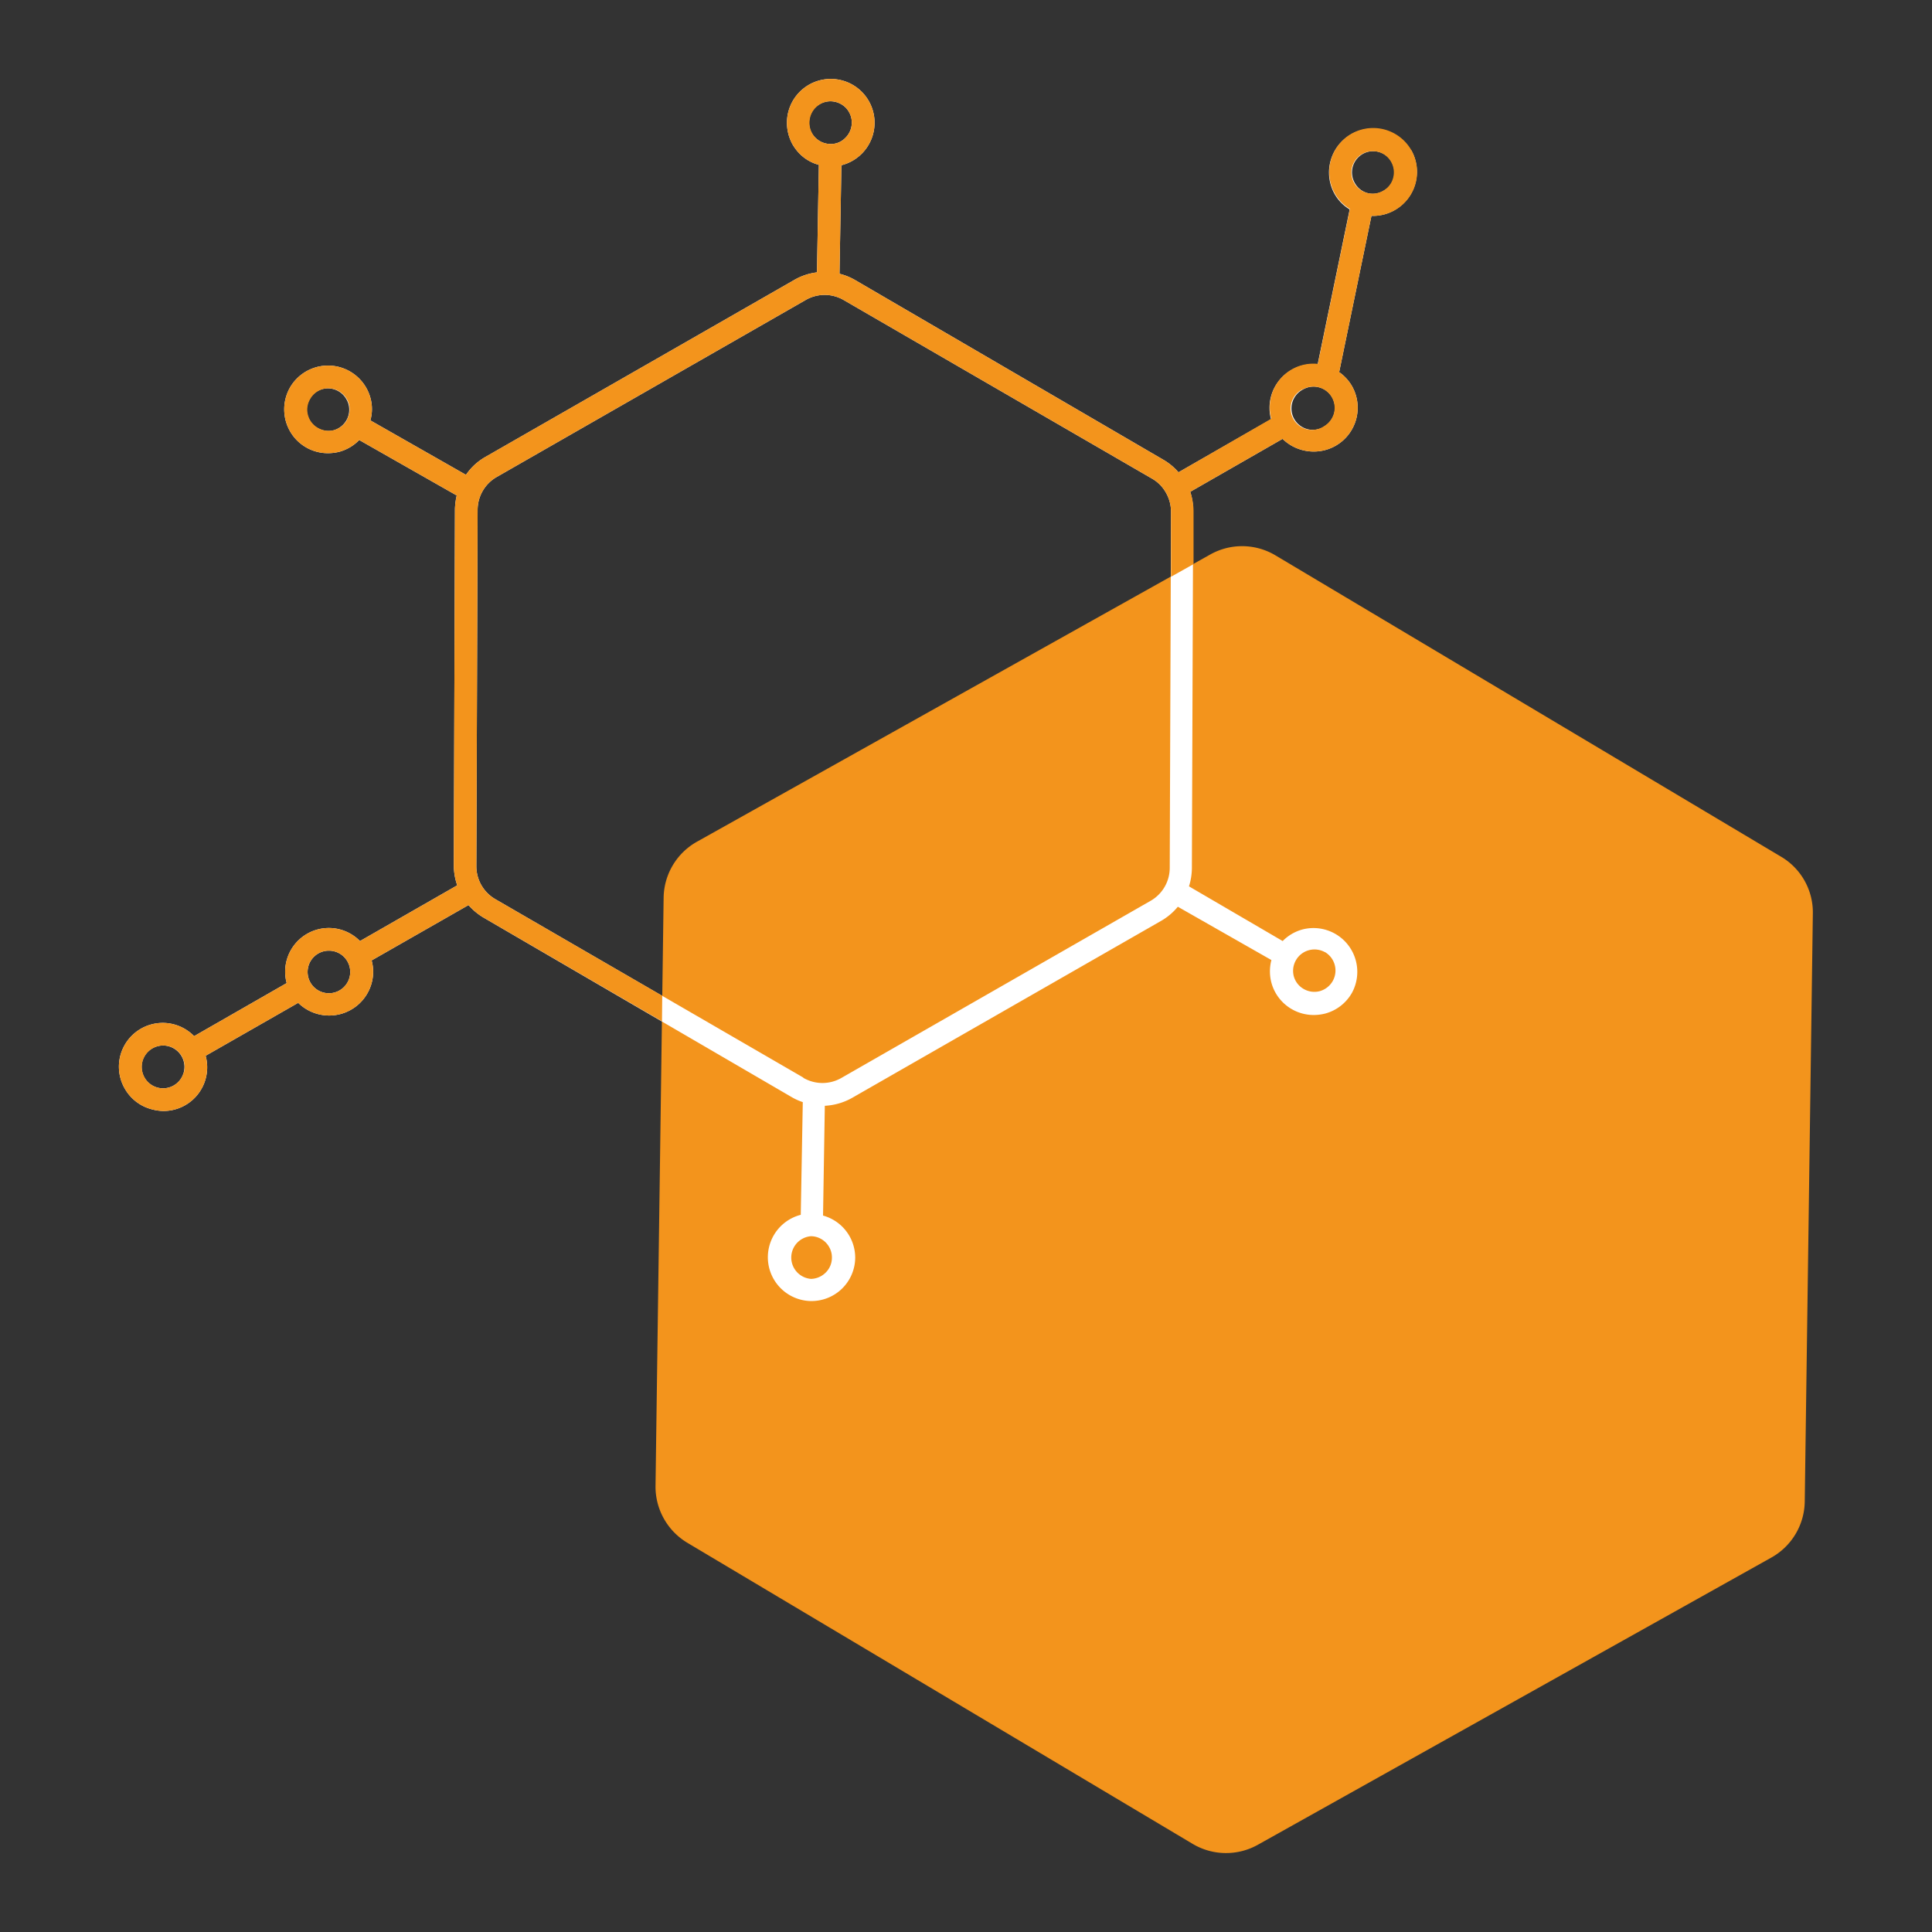 <?xml version="1.0" encoding="UTF-8"?> <svg xmlns="http://www.w3.org/2000/svg" id="Layer_1" data-name="Layer 1" viewBox="0 0 152.58 152.58"><rect x="0" y="0" width="152.58" height="152.58" fill="#333333" stroke="none"/><defs><style>.cls-1{fill:#f3941c;}.cls-2{fill:#fff;}</style></defs><path class="cls-1" d="M143.17,72.13l-.64,46.45a5.15,5.15,0,0,1-2.64,4.43L99.34,145.69a5.15,5.15,0,0,1-5.15-.07L54.28,121.84a5.17,5.17,0,0,1-2.51-4.5l.64-46.44a5.15,5.15,0,0,1,2.64-4.43L95.6,43.78a5.14,5.14,0,0,1,5.13.08l39.9,23.78A5.11,5.11,0,0,1,143.17,72.13Z"></path><path class="cls-2" d="M111.43,11.9a3.47,3.47,0,0,0-4.73-1.29,3.48,3.48,0,0,0-1.29,4.73,3.31,3.31,0,0,0,1.18,1.2l-2.53,12.24a3.4,3.4,0,0,0-2.07.44,3.45,3.45,0,0,0-1.61,3.89L93.07,37.3a4.63,4.63,0,0,0-1.21-1L67.52,22.11a4.72,4.72,0,0,0-1.22-.49l.15-8.57a3.46,3.46,0,1,0-4.3-3.41,3.54,3.54,0,0,0,.45,1.78h0a3.9,3.9,0,0,0,.52.69,3.36,3.36,0,0,0,1.55.91l-.15,8.49a4.69,4.69,0,0,0-1.76.58l-24.43,14a4.6,4.6,0,0,0-1.53,1.41l-7.55-4.3a3.3,3.3,0,0,0,0-1.79,3.47,3.47,0,0,0-6.35-.8,3.49,3.49,0,0,0,0,3.44,3.44,3.44,0,0,0,3,1.74,3.71,3.71,0,0,0,.93-.12,3.46,3.46,0,0,0,1.54-.92l7.7,4.38a5.4,5.4,0,0,0-.14,1.07l-.09,28.16a4.87,4.87,0,0,0,.27,1.56l-7.68,4.4a3.45,3.45,0,0,0-5.79,3.32l-7.31,4.19A3.46,3.46,0,0,0,9.87,86h0A3.43,3.43,0,0,0,12,87.61a3.57,3.57,0,0,0,.91.13,3.45,3.45,0,0,0,3.33-4.36l7.31-4.18a3.48,3.48,0,0,0,2.46,1,3.47,3.47,0,0,0,3.34-2.56,3.4,3.4,0,0,0,0-1.79L37,71.48a4.93,4.93,0,0,0,1.21,1L62.55,86.66a4.6,4.6,0,0,0,.85.38l-.16,8.9a3.46,3.46,0,0,0,.78,6.81h.06a3.45,3.45,0,0,0,3.46-3.41A3.45,3.45,0,0,0,65,96l.14-8.67a4.89,4.89,0,0,0,2.13-.61l24.44-14a4.83,4.83,0,0,0,1.31-1.11l7.39,4.21a3.5,3.5,0,0,0,0,1.79,3.46,3.46,0,0,0,.34.82h0a3.46,3.46,0,0,0,3,1.73,3.71,3.71,0,0,0,.93-.12,3.46,3.46,0,0,0,2.09-1.63,3.46,3.46,0,0,0-3.93-5,3.46,3.46,0,0,0-1.54.91L93.9,70a4.92,4.92,0,0,0,.23-1.43l.1-28.17A4.83,4.83,0,0,0,94,38.84l7.29-4.18a3.52,3.52,0,0,0,2.47,1,3.46,3.46,0,0,0,3-5.19,3.4,3.4,0,0,0-1-1.08l2.55-12.34h.14a3.48,3.48,0,0,0,3-5.19ZM108,15.25a1.66,1.66,0,0,1-1-.79,1.68,1.68,0,0,1,.62-2.3,1.64,1.64,0,0,1,.83-.22,1.74,1.74,0,0,1,.45.06,1.64,1.64,0,0,1,1,.78,1.68,1.68,0,0,1,.16,1.28,1.61,1.61,0,0,1-.78,1A1.64,1.64,0,0,1,108,15.25Zm-3.42,18.44a1.69,1.69,0,1,1-1.68-2.93,1.68,1.68,0,0,1,2.46,1.91A1.74,1.74,0,0,1,104.56,33.69ZM64.05,101a1.69,1.69,0,0,1,0-3.37h0a1.67,1.67,0,0,1,1.43.85,1.62,1.62,0,0,1,.22.86,1.64,1.64,0,0,1-.51,1.18A1.69,1.69,0,0,1,64.05,101ZM65.61,8h0a1.73,1.73,0,0,1,1.19.51,1.66,1.66,0,0,1,.25.34h0a1.62,1.62,0,0,1,.22.86,1.68,1.68,0,0,1-.51,1.18,1.57,1.57,0,0,1-1.2.48,1.69,1.69,0,0,1-1.19-.52,1.65,1.65,0,0,1-.47-1.2A1.68,1.68,0,0,1,65.61,8Zm-2.17,77.1L39.1,71a3,3,0,0,1-1.48-2.58l.1-28.17a3,3,0,0,1,1.49-2.57l24.44-14a3,3,0,0,1,1.48-.39,3,3,0,0,1,1.49.4L91,37.81a2.92,2.92,0,0,1,1.08,1.1,3,3,0,0,1,.4,1.48l-.1,28.17a3,3,0,0,1-1.49,2.57l-24.44,14A3,3,0,0,1,63.44,85.12ZM25.08,33.8a1.66,1.66,0,0,1-.79-1,1.62,1.62,0,0,1,.16-1.27,1.64,1.64,0,0,1,1-.8,1.61,1.61,0,0,1,.44-.06,1.72,1.72,0,0,1,.83.22,1.66,1.66,0,0,1,.63.63,1.71,1.71,0,0,1,.17.39,1.68,1.68,0,0,1-.16,1.28,1.71,1.71,0,0,1-1,.79A1.68,1.68,0,0,1,25.08,33.8Zm1.73,44.42a1.68,1.68,0,1,1-1.67-2.92,1.66,1.66,0,0,1,.83-.22,1.68,1.68,0,0,1,.84,3.14Zm-13.1,7.51a1.69,1.69,0,1,1,.79-1A1.68,1.68,0,0,1,13.71,85.73Zm90.91-10.55a1.69,1.69,0,0,1,.63,2.3,1.71,1.71,0,0,1-1,.79,1.68,1.68,0,0,1-1.28-.16,1.66,1.66,0,0,1-.79-1,1.69,1.69,0,0,1,2.46-1.91Z"></path><path class="cls-1" d="M52.3,78.64,39.1,71a3,3,0,0,1-1.48-2.58l.1-28.17a3,3,0,0,1,1.49-2.57l24.44-14a3,3,0,0,1,1.48-.39,3,3,0,0,1,1.49.4L91,37.81a2.92,2.92,0,0,1,1.08,1.1,3,3,0,0,1,.4,1.48l0,5.16,1.78-1,0-4.15A4.83,4.83,0,0,0,94,38.84l7.29-4.18a3.52,3.52,0,0,0,2.47,1,3.46,3.46,0,0,0,3-5.19,3.4,3.4,0,0,0-1-1.08l2.55-12.34h.14a3.47,3.47,0,1,0-1.73-6.48,3.48,3.48,0,0,0-1.29,4.73,3.31,3.31,0,0,0,1.18,1.2l-2.53,12.24a3.4,3.4,0,0,0-2.07.44,3.45,3.45,0,0,0-1.61,3.89L93.07,37.3a4.63,4.63,0,0,0-1.21-1L67.52,22.11a4.72,4.72,0,0,0-1.22-.49l.15-8.57a3.46,3.46,0,1,0-4.3-3.41,3.54,3.54,0,0,0,.45,1.78h0a3.9,3.9,0,0,0,.52.69,3.36,3.36,0,0,0,1.55.91l-.15,8.49a4.69,4.69,0,0,0-1.76.58l-24.44,14a4.67,4.67,0,0,0-1.52,1.41l-7.55-4.3a3.3,3.3,0,0,0,0-1.79,3.47,3.47,0,0,0-6.35-.8,3.49,3.49,0,0,0,0,3.44,3.44,3.44,0,0,0,3,1.74,3.71,3.71,0,0,0,.93-.12,3.46,3.46,0,0,0,1.54-.92l7.7,4.38a5.4,5.4,0,0,0-.14,1.07l-.09,28.16a4.87,4.87,0,0,0,.27,1.56l-7.68,4.4a3.45,3.45,0,0,0-5.79,3.32l-7.31,4.19A3.46,3.46,0,0,0,9.87,86h0A3.43,3.43,0,0,0,12,87.61a3.57,3.57,0,0,0,.91.13,3.45,3.45,0,0,0,3.33-4.36l7.31-4.18a3.48,3.48,0,0,0,2.46,1,3.47,3.47,0,0,0,3.34-2.56,3.4,3.4,0,0,0,0-1.79L37,71.48a4.93,4.93,0,0,0,1.21,1l14.07,8.18Zm55.28-66.48a1.64,1.64,0,0,1,.83-.22,1.74,1.74,0,0,1,.45.06,1.64,1.64,0,0,1,1,.78,1.68,1.68,0,0,1,.16,1.28,1.61,1.61,0,0,1-.78,1,1.67,1.67,0,0,1-2.3-.62A1.68,1.68,0,0,1,107.58,12.16Zm-4.7,18.6a1.68,1.68,0,0,1,2.46,1.91,1.71,1.71,0,0,1-.79,1,1.69,1.69,0,1,1-1.67-2.93ZM64.4,10.87a1.65,1.65,0,0,1-.47-1.2A1.68,1.68,0,0,1,65.61,8h0a1.73,1.73,0,0,1,1.19.51,1.66,1.66,0,0,1,.25.34h0a1.72,1.72,0,0,1,.22.86,1.68,1.68,0,0,1-.51,1.18,1.57,1.57,0,0,1-1.2.48A1.69,1.69,0,0,1,64.4,10.87Zm-37,22.3a1.71,1.71,0,0,1-1,.79,1.68,1.68,0,0,1-1.28-.16,1.66,1.66,0,0,1-.79-1,1.62,1.62,0,0,1,.16-1.27,1.64,1.64,0,0,1,1-.8,1.61,1.61,0,0,1,.44-.06,1.72,1.72,0,0,1,.83.22,1.66,1.66,0,0,1,.63.63,1.71,1.71,0,0,1,.17.39A1.68,1.68,0,0,1,27.38,33.17ZM14.5,84.71a1.68,1.68,0,0,1-2.07,1.18,1.66,1.66,0,0,1-1-.78,1.69,1.69,0,1,1,3.09-.4Zm12.31-6.49a1.68,1.68,0,1,1-1.67-2.92,1.66,1.66,0,0,1,.83-.22,1.68,1.68,0,0,1,.84,3.14Z"></path></svg> 